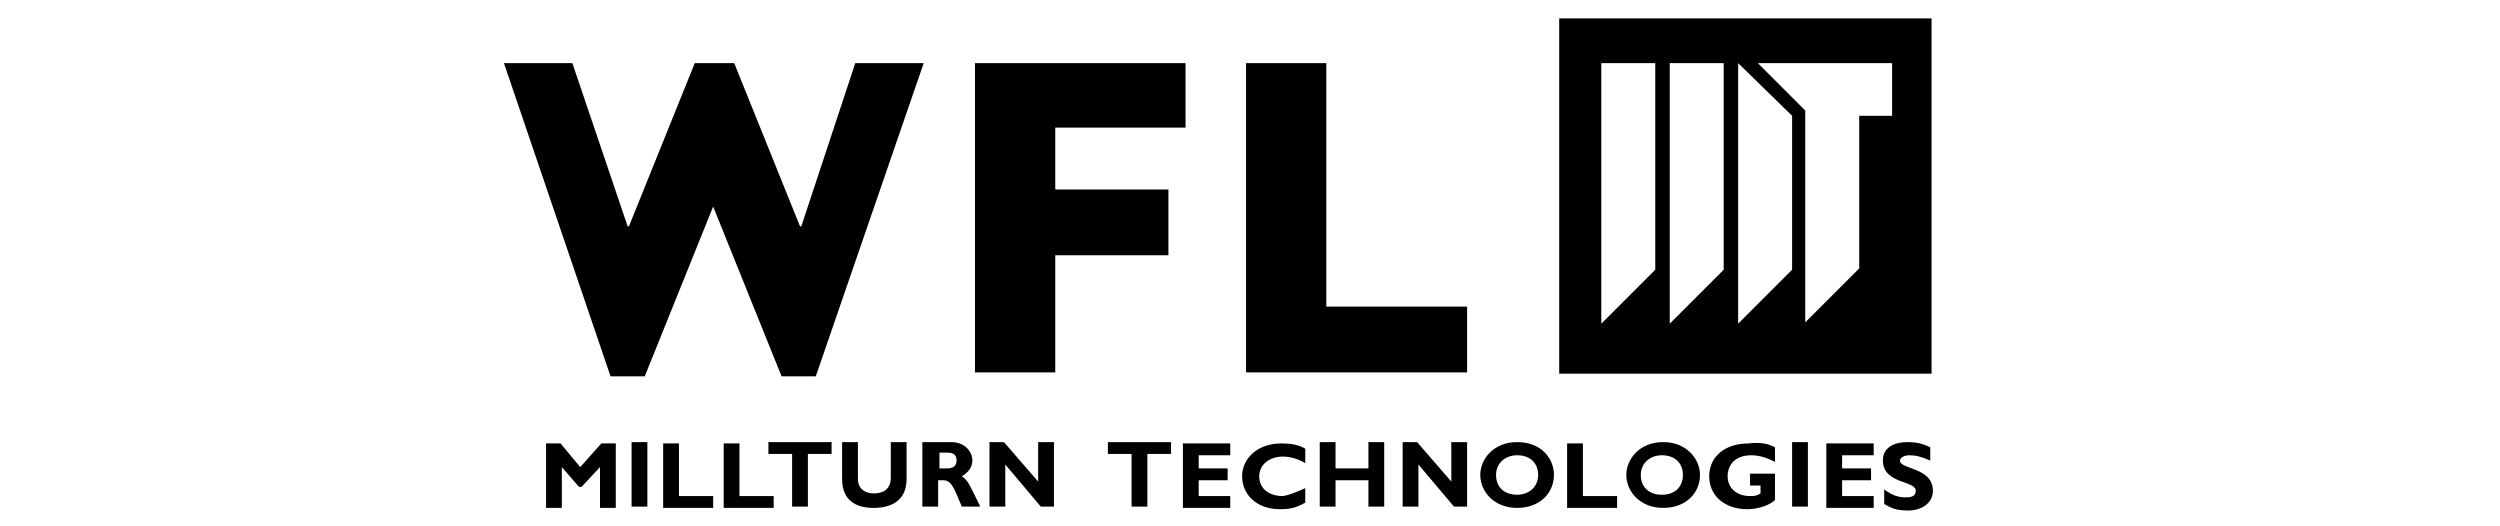 <?xml version="1.0" encoding="utf-8"?>
<!-- Generator: Adobe Illustrator 22.1.0, SVG Export Plug-In . SVG Version: 6.00 Build 0)  -->
<svg version="1.1" id="Lag_1" xmlns="http://www.w3.org/2000/svg" xmlns:xlink="http://www.w3.org/1999/xlink" x="0px" y="0px"
	 viewBox="0 0 190 40" style="enable-background:new 0 0 190 40;" xml:space="preserve">
<g>
	<path class="st0" d="M146.7,34v1c-0.7-0.3-1.1-0.4-1.6-0.4c-0.4,0-0.7,0.2-0.7,0.4c0,0.7,2.5,0.5,2.5,2.3c0,0.9-0.8,1.5-1.9,1.5
		c-0.9,0-1.3-0.2-1.8-0.5v-1.1c0.7,0.5,1.1,0.6,1.7,0.6c0.5,0,0.7-0.2,0.7-0.5c0-0.8-2.5-0.5-2.5-2.3c0-0.9,0.7-1.4,1.9-1.4
		C145.6,33.6,146.1,33.7,146.7,34z M133.6,4.8l3.6,3.6l0,16.1l4.1-4.1V8.8l2.5,0v-4h-2.5l-1.2,0l-1.2,0h-1.7L133.6,4.8z M121.7,4.8
		v19.8l4.1-4.1V8.8v-4H121.7z M126.9,4.8v19.8l4.1-4.1V8.8v-4H126.9z M132.1,4.8v19.8l4.1-4.1V8.8L132.1,4.8z M118.5,1.4h28.3v27
		h-28.3V1.4z M74.1,28.3V4.8h16v4.9h-9.9v4.7h8.6v5h-8.6v8.9H74.1z M94.7,28.3V4.8h6.1v18.5h10.7v5H94.7z M46.4,28.6L38.3,4.8h5.2
		l4.2,12.4h0.1l5-12.4h1.5h1.5l5,12.4h0.1L65,4.8h5.2L62,28.6h-2.6l-5.2-12.9L49,28.6H46.4z M44.1,35.5l1.6-1.8h1.1v4.9h-1.2v-3.1
		L44.2,37H44l-1.3-1.5v3.1h-1.2v-4.9h1.1L44.1,35.5z M49.2,33.6v4.9H48v-4.9H49.2z M54.2,37.7v0.9h-3.8v-4.9h1.2v4H54.2z M58.8,37.7
		v0.9h-3.8v-4.9h1.2v4H58.8z M63.2,33.6v0.9h-1.8v4h-1.2v-4h-1.8v-0.9H63.2z M67.7,33.6h1.2v2.8c0,1.6-1.1,2.2-2.5,2.2
		C65,38.6,64,38,64,36.4v-2.8h1.2v2.8c0,0.7,0.5,1.1,1.2,1.1c0.7,0,1.3-0.3,1.3-1.2V33.6z M70.1,33.6h2.2c1,0,1.6,0.7,1.6,1.4
		c0,0.5-0.3,0.9-0.8,1.2c0.5,0.3,0.7,0.9,1.4,2.3h-1.4c-0.5-1.1-0.7-2-1.4-2h-0.4v2h-1.2V33.6z M71.4,34.5v1.1H72
		c0.3,0,0.7-0.1,0.7-0.6c0-0.4-0.2-0.6-0.7-0.6H71.4z M80.1,33.6v4.9h-1l-2.7-3.2v3.2h-1.2v-4.9h1.1l2.6,3v-3H80.1z M89,33.6v0.9
		h-1.8v4H86v-4h-1.8v-0.9H89z M93.5,37.7v0.9h-3.6v-4.9h3.6v0.9h-2.4v1h2.2v0.9h-2.2v1.2H93.5z M99.2,37.1v1.1
		c-0.7,0.4-1.2,0.5-1.9,0.5c-1.9,0-2.9-1.2-2.9-2.5c0-1.3,1.1-2.5,3-2.5c0.7,0,1.3,0.1,1.8,0.4v1.1c-0.5-0.3-1.1-0.5-1.7-0.5
		c-1,0-1.8,0.6-1.8,1.5c0,0.9,0.7,1.5,1.8,1.5C98.1,37.6,98.5,37.4,99.2,37.1z M105.2,33.6v4.9H104v-2h-2.5v2h-1.2v-4.9h1.2v2h2.5
		v-2H105.2z M111.5,33.6v4.9h-1l-2.7-3.2v3.2h-1.2v-4.9h1.1l2.6,3v-3H111.5z M118.1,36.1c0,1.3-1,2.5-2.8,2.5
		c-1.8,0-2.8-1.3-2.8-2.5c0-1.2,1-2.5,2.8-2.5C117.2,33.6,118.1,34.9,118.1,36.1z M116.9,36.1c0-0.9-0.6-1.5-1.6-1.5
		c-0.9,0-1.6,0.6-1.6,1.5c0,0.9,0.6,1.5,1.6,1.5C116.2,37.6,116.9,37,116.9,36.1z M122.9,37.7v0.9h-3.8v-4.9h1.2v4H122.9z
		 M129.2,36.1c0,1.3-1,2.5-2.8,2.5c-1.8,0-2.8-1.3-2.8-2.5c0-1.2,1-2.5,2.8-2.5S129.2,34.9,129.2,36.1z M127.9,36.1
		c0-0.9-0.6-1.5-1.6-1.5c-0.9,0-1.6,0.6-1.6,1.5c0,0.9,0.6,1.5,1.6,1.5C127.3,37.6,127.9,37,127.9,36.1z M134.9,34v1.1
		c-0.6-0.3-1.2-0.5-1.8-0.5c-1.3,0-1.8,0.8-1.8,1.6c0,0.9,0.7,1.5,1.7,1.5c0.3,0,0.5,0,0.8-0.2v-0.6H133V36h1.9v2
		c-0.4,0.4-1.3,0.7-2.1,0.7c-1.7,0-2.9-1-2.9-2.5c0-1.5,1.2-2.5,3-2.5C133.7,33.6,134.4,33.7,134.9,34z M137.4,33.6v4.9h-1.2v-4.9
		H137.4z M142.4,37.7v0.9h-3.6v-4.9h3.6v0.9H140v1h2.2v0.9H140v1.2H142.4z"/>
</g>
</svg>
